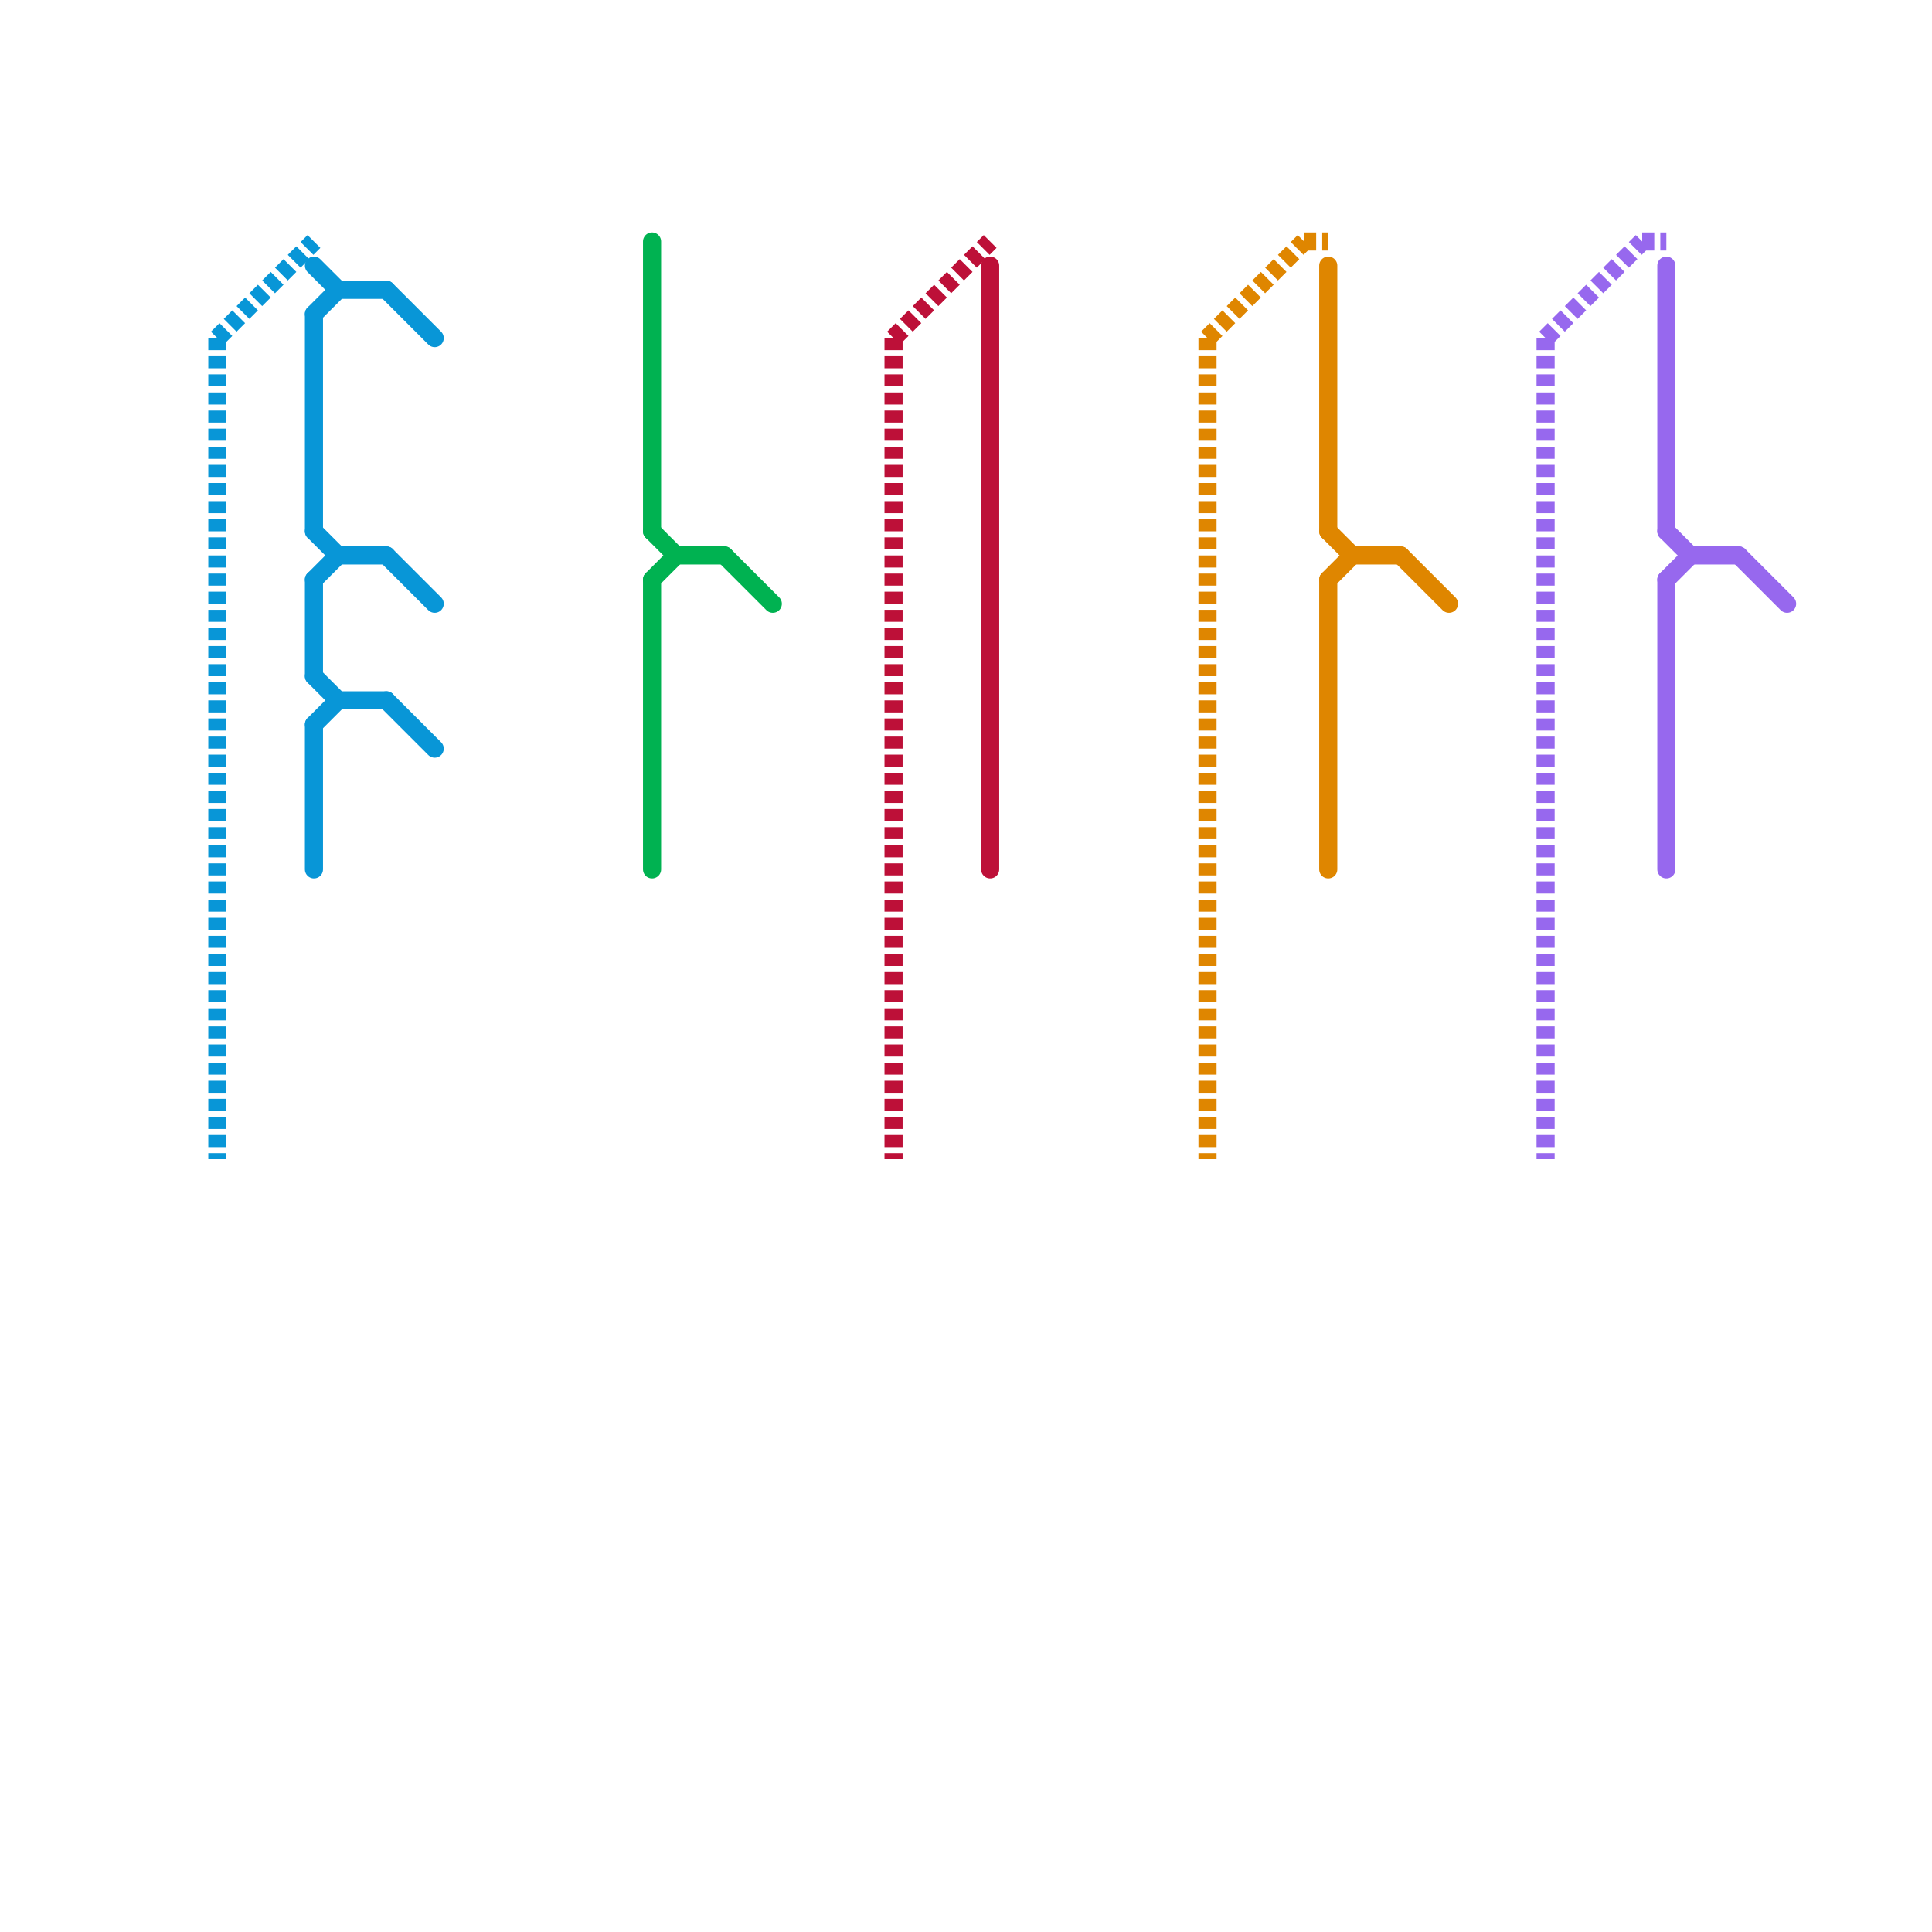 
<svg version="1.1" xmlns="http://www.w3.org/2000/svg" viewBox="0 0 80 80">
<style>text { font: 1px Helvetica; font-weight: 600; white-space: pre; dominant-baseline: central; } line { stroke-width: 0.75; fill: none; stroke-linecap: round; stroke-linejoin: round; } .c0 { stroke: #00b251 } .c1 { stroke: #0896d7 } .c2 { stroke: #bd1038 } .c3 { stroke: #df8600 } .c4 { stroke: #9768ee } .w2 { stroke-width: .75; }.l3 { stroke-dasharray: .5 .25; stroke-linecap: butt; }</style><defs><g id="wm-xf"><circle r="1.2" fill="#000"/><circle r="0.9" fill="#fff"/><circle r="0.6" fill="#000"/><circle r="0.3" fill="#fff"/></g><g id="wm"><circle r="0.6" fill="#000"/><circle r="0.3" fill="#fff"/></g></defs><line class="c0 " x1="27" y1="22" x2="28" y2="23"/><line class="c0 " x1="27" y1="10" x2="27" y2="22"/><line class="c0 " x1="27" y1="24" x2="28" y2="23"/><line class="c0 " x1="27" y1="24" x2="27" y2="36"/><line class="c0 " x1="30" y1="23" x2="32" y2="25"/><line class="c0 " x1="28" y1="23" x2="30" y2="23"/><line class="c1 " x1="14" y1="23" x2="16" y2="23"/><line class="c1 " x1="13" y1="24" x2="13" y2="28"/><line class="c1 " x1="13" y1="11" x2="14" y2="12"/><line class="c1 " x1="13" y1="28" x2="14" y2="29"/><line class="c1 " x1="13" y1="30" x2="14" y2="29"/><line class="c1 " x1="13" y1="13" x2="13" y2="22"/><line class="c1 " x1="13" y1="30" x2="13" y2="36"/><line class="c1 " x1="13" y1="13" x2="14" y2="12"/><line class="c1 " x1="16" y1="29" x2="18" y2="31"/><line class="c1 " x1="13" y1="24" x2="14" y2="23"/><line class="c1 " x1="14" y1="29" x2="16" y2="29"/><line class="c1 " x1="16" y1="12" x2="18" y2="14"/><line class="c1 " x1="14" y1="12" x2="16" y2="12"/><line class="c1 " x1="16" y1="23" x2="18" y2="25"/><line class="c1 " x1="13" y1="22" x2="14" y2="23"/><line class="c1 l3" x1="9" y1="14" x2="9" y2="48"/><line class="c1 l3" x1="9" y1="14" x2="13" y2="10"/><line class="c2 " x1="41" y1="11" x2="41" y2="36"/><line class="c2 l3" x1="37" y1="14" x2="37" y2="48"/><line class="c2 l3" x1="37" y1="14" x2="41" y2="10"/><line class="c3 " x1="55" y1="22" x2="56" y2="23"/><line class="c3 " x1="56" y1="23" x2="58" y2="23"/><line class="c3 " x1="58" y1="23" x2="60" y2="25"/><line class="c3 " x1="55" y1="11" x2="55" y2="22"/><line class="c3 " x1="55" y1="24" x2="55" y2="36"/><line class="c3 " x1="55" y1="24" x2="56" y2="23"/><line class="c3 l3" x1="50" y1="14" x2="54" y2="10"/><line class="c3 l3" x1="54" y1="10" x2="55" y2="10"/><line class="c3 l3" x1="50" y1="14" x2="50" y2="48"/><line class="c4 " x1="72" y1="23" x2="74" y2="25"/><line class="c4 " x1="70" y1="23" x2="72" y2="23"/><line class="c4 " x1="69" y1="22" x2="70" y2="23"/><line class="c4 " x1="69" y1="24" x2="69" y2="36"/><line class="c4 " x1="69" y1="11" x2="69" y2="22"/><line class="c4 " x1="69" y1="24" x2="70" y2="23"/><line class="c4 l3" x1="64" y1="14" x2="68" y2="10"/><line class="c4 l3" x1="64" y1="14" x2="64" y2="48"/><line class="c4 l3" x1="68" y1="10" x2="69" y2="10"/>
</svg>
